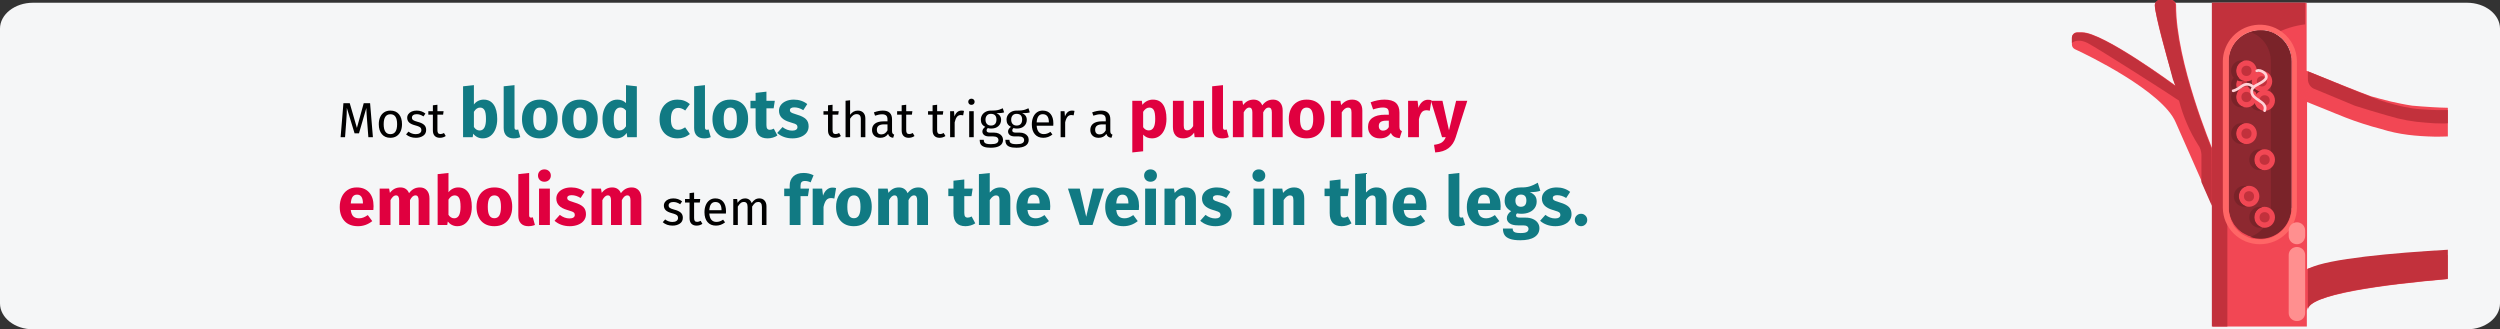 <?xml version="1.0" encoding="UTF-8"?>
<svg xmlns="http://www.w3.org/2000/svg" xmlns:xlink="http://www.w3.org/1999/xlink" width="911px" height="120px" viewBox="0 0 911 120" version="1.1">
  <rect x="0" y="0" width="911" height="120" fill="#333333" stroke="none"/>
  <title>Group 119@2x</title>
  <g id="Page-1" stroke="none" stroke-width="1" fill="none" fill-rule="evenodd">
    <g id="vorlage" transform="translate(0, -30592)">
      <g id="Group-119" transform="translate(0, 30592)">
        <g id="Group">
          <g transform="translate(0, 1)" fill="#F5F6F7" fill-rule="nonzero" id="Mask">
            <g>
              <path d="M911,9.432 L911,109.568 C911,114.756 905.6,119 899,119 L899,119 L12,119 C5.4,119 0,114.756 0,109.568 L0,9.432 C0,4.244 5.4,0 12,0 L899,0 C905.6,0 911,4.244 911,9.432 Z" id="Path"></path>
            </g>
          </g>
          <g transform="translate(755, 0)">
            <path d="M80,22.37 L80,75.631 C80,81.939 74.801,87 68.5,87 L68.5,87 L68.5,87 C62.12,87 57,81.861 57,75.631 L57,22.37 C57,16.062 62.199,11.001 68.5,11.001 L68.5,11.001 C74.801,10.923 80,16.062 80,22.37 L80,22.37 Z" id="Path" fill="#8D2830" fill-rule="nonzero"></path>
            <path d="M131.308,39.043 C128.813,38.887 126.396,38.731 123.978,38.498 C121.327,38.108 118.832,37.563 116.337,37.017 C113.842,36.394 111.347,35.77 108.929,35.069 C105.732,33.9 102.692,32.653 99.884,31.562 C91.541,28.211 85.537,25.795 85.537,25.795 L85.537,1.013 L51.229,1.013 L51.229,54.318 C51.229,54.318 37.973,22.912 37.973,1.948 L37.973,1.948 C37.973,1.87 37.973,1.792 37.973,1.714 C37.973,1.481 37.895,1.247 37.739,1.013 C37.661,0.935 37.661,0.857 37.583,0.779 C37.583,0.701 37.505,0.701 37.427,0.623 C37.349,0.546 37.349,0.546 37.271,0.468 L37.194,0.39 C37.194,0.39 37.194,0.39 37.116,0.312 C37.038,0.312 37.038,0.234 36.96,0.234 C36.804,0.156 36.726,0.078 36.57,0.078 C36.414,0 36.258,0 36.102,0 L32.281,0 C32.203,0 32.125,0 32.047,0 C32.047,0 32.047,0 31.969,0 C31.891,0 31.813,0 31.735,0.078 C31.657,0.078 31.657,0.078 31.579,0.078 C31.501,0.078 31.423,0.156 31.345,0.156 C31.268,0.156 31.268,0.234 31.19,0.234 C31.112,0.234 31.034,0.312 31.034,0.39 C30.956,0.468 30.878,0.468 30.878,0.546 C30.8,0.623 30.722,0.701 30.722,0.701 C30.644,0.779 30.644,0.857 30.566,0.857 C30.488,0.935 30.488,1.013 30.41,1.091 L30.41,1.091 C30.41,1.169 30.332,1.247 30.332,1.325 C30.332,1.403 30.332,1.481 30.254,1.559 C30.254,1.637 30.254,1.714 30.254,1.792 L30.254,1.948 C30.254,2.026 30.254,2.104 30.254,2.182 C30.41,6.001 34.308,20.184 36.57,27.432 L36.57,27.509 C37.038,29.068 37.505,30.315 37.739,31.094 C37.739,31.172 37.817,31.25 37.817,31.25 L37.817,31.25 L37.817,31.25 L37.817,31.25 C37.038,30.627 11.306,11.768 3.743,11.768 L1.949,11.768 C0.858,11.768 0.078,12.625 0,13.638 L0,16.21 C0,16.989 0.468,17.612 1.092,17.924 C5.224,19.794 32.983,33.198 37.817,44.576 L47.486,66.475 L51.307,75.203 L51.307,119 L85.615,119 L85.615,113.233 C85.615,107.31 113.92,103.726 136.922,101.699 L136.922,92.971 C116.649,94.452 90.372,96.244 86.161,97.803 L86.161,97.803 C86.005,97.881 85.849,97.959 85.693,98.037 L85.693,37.173 C85.693,37.173 88.266,38.186 92.477,39.9 C94.582,40.758 96.999,41.771 99.806,42.862 C101.912,43.719 104.095,44.42 106.2,45.122 C108.384,45.823 110.489,46.447 112.672,46.992 C119.222,49.096 125.694,49.642 132.166,49.798 C133.803,49.798 135.441,49.798 137,49.72 L137,39.277 C134.973,39.199 133.101,39.199 131.308,39.043 Z M78.91,79.645 C78.208,81.36 77.038,82.918 75.557,84.087 L75.479,84.165 C75.323,84.321 75.167,84.399 75.011,84.555 C74.777,84.711 74.621,84.866 74.387,84.944 C74.075,85.1 73.841,85.256 73.529,85.412 C73.529,85.412 73.451,85.412 73.451,85.49 C72.983,85.724 72.438,85.957 71.892,86.113 C71.58,86.191 71.268,86.269 70.956,86.347 C70.8,86.347 70.644,86.425 70.488,86.425 C70.332,86.425 70.176,86.503 70.02,86.503 C69.865,86.503 69.631,86.581 69.475,86.581 C69.319,86.581 69.241,86.581 69.085,86.581 C68.929,86.581 68.695,86.581 68.539,86.581 C68.149,86.581 67.759,86.581 67.447,86.503 C67.369,86.503 67.291,86.503 67.213,86.503 C67.135,86.503 67.135,86.503 67.057,86.503 C66.98,86.503 66.902,86.503 66.824,86.503 L66.824,86.503 L66.824,86.503 C66.746,86.503 66.746,86.503 66.668,86.503 C66.512,86.503 66.356,86.425 66.278,86.425 C66.278,86.425 66.278,86.425 66.2,86.425 C66.044,86.425 65.888,86.347 65.732,86.347 C65.576,86.269 65.342,86.269 65.186,86.191 C65.03,86.113 64.796,86.035 64.64,86.035 C64.484,86.035 64.25,85.88 64.094,85.802 C63.939,85.724 63.783,85.646 63.627,85.568 C63.315,85.412 63.003,85.256 62.691,85.1 C62.535,85.022 62.379,84.866 62.145,84.788 C61.989,84.711 61.833,84.555 61.677,84.477 C61.521,84.321 61.287,84.165 61.131,84.009 C60.898,83.853 60.664,83.62 60.43,83.386 C60.196,83.152 60.04,82.918 59.806,82.684 C59.65,82.528 59.494,82.295 59.338,82.139 C59.182,81.983 59.104,81.827 59.026,81.671 C58.948,81.515 58.792,81.36 58.714,81.126 C58.324,80.502 58.013,79.879 57.779,79.177 L57.779,79.1 C57.623,78.788 57.545,78.398 57.467,78.086 C57.389,77.697 57.311,77.385 57.233,76.995 C57.155,76.606 57.155,76.216 57.077,75.826 C57.077,75.671 57.077,75.437 57.077,75.281 L57.077,21.976 C57.077,16.599 60.82,11.923 66.122,10.832 C66.278,10.754 66.434,10.754 66.59,10.754 C66.746,10.754 66.902,10.676 67.057,10.676 C67.213,10.676 67.291,10.676 67.447,10.599 C67.603,10.599 67.759,10.599 67.837,10.599 L67.915,10.599 C68.071,10.599 68.227,10.599 68.383,10.599 L68.539,10.599 C68.695,10.599 68.929,10.599 69.163,10.599 C69.241,10.599 69.241,10.599 69.319,10.599 L69.319,10.599 L69.397,10.599 C69.475,10.599 69.631,10.599 69.709,10.599 C69.787,10.599 69.865,10.599 69.943,10.599 L70.098,10.599 L70.176,10.599 C70.566,10.676 70.956,10.754 71.346,10.832 L71.346,10.832 C71.424,10.832 71.502,10.91 71.58,10.91 C71.658,10.91 71.736,10.988 71.814,10.988 L71.814,10.988 C71.97,11.066 72.204,11.066 72.36,11.144 L72.36,11.144 C72.516,11.222 72.672,11.3 72.906,11.378 C72.983,11.378 73.061,11.456 73.061,11.456 C73.295,11.534 73.607,11.69 73.841,11.845 C73.997,11.923 74.153,12.001 74.309,12.157 C74.387,12.157 74.387,12.235 74.465,12.235 C75.011,12.625 75.557,13.014 76.102,13.482 C76.258,13.638 76.336,13.716 76.492,13.872 C76.648,14.028 76.726,14.105 76.882,14.261 C77.116,14.495 77.35,14.807 77.584,15.119 L77.584,15.119 C77.818,15.43 78.052,15.742 78.286,16.132 C78.286,16.132 78.286,16.21 78.364,16.21 C78.52,16.521 78.754,16.911 78.91,17.223 C78.91,17.223 78.91,17.301 78.987,17.301 C79.143,17.612 79.299,17.924 79.377,18.314 C79.377,18.392 79.455,18.47 79.455,18.547 C79.533,18.937 79.689,19.249 79.767,19.639 C79.923,20.418 80.001,21.197 80.001,21.976 L80.001,75.281 C80.001,75.593 80.001,75.826 80.001,76.138 C80.001,76.294 80.001,76.45 79.923,76.606 C79.923,76.684 79.923,76.84 79.845,76.917 C79.845,77.073 79.767,77.307 79.767,77.463 C79.767,77.541 79.767,77.619 79.689,77.697 C79.533,78.32 79.377,78.944 79.143,79.567 C78.987,79.567 78.91,79.645 78.91,79.645 Z" id="Shape" fill="#F24754" fill-rule="nonzero"></path>
            <path d="M72.5,22.362 L72.5,75.595 C72.5,80.42 69.515,84.7 65,86.335 C70.816,88.436 77.245,85.401 79.311,79.486 C79.77,78.241 80,76.918 80,75.595 L80,22.362 C80,16.059 75.026,11 68.827,11 C67.526,11 66.224,11.233 65,11.7 C69.515,13.179 72.5,17.537 72.5,22.362 Z" id="Path" fill="#7A2329" fill-rule="nonzero"></path>
            <path d="M137,91 L137,101.615 C114.135,103.615 86,107.077 86,113 L86,98 C86.155,97.923 86.31,97.846 86.465,97.769 L86.465,97.769 C93.518,94.231 117.158,92.154 137,91 Z" id="Path" fill="#C2313C" fill-rule="nonzero"></path>
            <path d="M137,40.112 L137,44.921 C136.457,44.921 135.992,45 135.45,45 C133.202,45 131.032,44.921 128.784,44.685 C124.289,44.369 119.793,43.581 115.453,42.241 C113.36,41.61 111.267,41.058 109.252,40.427 C107.16,39.797 105.144,39.166 103.129,38.535 C101.424,37.826 99.874,37.195 98.401,36.564 C92.588,34.12 88.713,32.544 88.713,32.544 C87.085,32.071 86,30.573 86,28.838 L86,26 C86,26 91.968,28.444 100.261,31.834 C103.052,32.938 106.074,34.199 109.252,35.382 C111.035,36.17 112.973,36.801 114.833,37.353 C116.771,37.905 118.863,38.456 120.956,38.929 C122.894,39.324 124.831,39.639 126.847,39.797 C128.862,39.954 130.877,40.033 132.892,40.112 C134.21,40.112 135.605,40.112 137,40.112 Z" id="Path" fill="#C2313C" fill-rule="nonzero"></path>
            <path d="M50.922,54.128 C50.922,54.128 37.726,22.741 37.726,1.869 C37.726,0.857 36.872,0 35.863,0 L35.863,0 L32.137,0 C31.05,0 30.196,0.857 30.196,1.947 C30.196,4.984 36.096,26.012 36.795,28.894 L37.726,31.386 C37.726,31.386 11.411,11.916 3.804,11.916 L1.863,11.916 C0.854,11.916 0,12.773 0,13.785 L0,15.654 C0,15.654 1.863,13.785 5.667,15.654 C9.082,17.368 35.941,34.502 39.046,36.682 C40.521,42.368 42.849,47.819 45.954,52.726 C46.731,53.738 47.119,54.984 47.196,56.231 L47.196,66.355 L51,75 L50.922,54.128 Z" id="Path" fill="#C2313C" fill-rule="nonzero"></path>
            <path d="M56.654,75.198 L56.654,21.966 C56.654,15.653 61.688,10.587 67.961,10.587 C70.13,10.587 72.221,11.21 74.002,12.301 C77.41,10.509 81.205,9.339 85,8.872 L85,1 L51,1 L51,119 L56.654,119 L56.654,75.198 L56.654,75.198 Z" id="Path" fill="#C2313C" fill-rule="nonzero"></path>
            <path d="M76.632,11.704 C70.711,7.253 62.263,8.424 57.763,14.28 C56.026,16.622 55,19.433 55,22.322 L55,75.649 C55,82.988 61,89 68.5,89 C76,89 82,83.066 82,75.649 L82,75.649 L82,22.4 C82,18.184 80.026,14.28 76.632,11.704 Z M80.105,75.805 C80.105,76.117 80.105,76.352 80.105,76.664 C80.105,76.82 80.105,76.976 80.026,77.132 C80.026,77.21 80.026,77.367 79.947,77.445 C79.947,77.601 79.868,77.835 79.868,77.991 C79.868,78.069 79.868,78.147 79.789,78.225 C79.632,78.85 79.474,79.475 79.237,80.099 C79.237,80.177 79.237,80.177 79.158,80.255 C78.447,81.973 77.263,83.535 75.763,84.706 L75.684,84.784 C75.526,84.94 75.368,85.018 75.211,85.174 C74.974,85.33 74.816,85.487 74.579,85.565 C74.263,85.721 74.026,85.877 73.711,86.033 C73.711,86.033 73.632,86.033 73.632,86.111 C73.158,86.345 72.605,86.58 72.053,86.736 C71.737,86.814 71.421,86.892 71.105,86.97 C70.947,86.97 70.789,87.048 70.632,87.048 C70.474,87.048 70.316,87.126 70.158,87.126 C70,87.126 69.763,87.204 69.605,87.204 C69.447,87.204 69.368,87.204 69.211,87.204 C69.053,87.204 68.816,87.204 68.658,87.204 C68.263,87.204 67.868,87.204 67.553,87.126 C67.474,87.126 67.395,87.126 67.316,87.126 C67.237,87.126 67.237,87.126 67.158,87.126 C67.079,87.126 67,87.126 66.921,87.126 L66.921,87.126 L66.921,87.126 C66.763,87.126 66.605,87.048 66.447,87.048 C66.447,87.048 66.447,87.048 66.368,87.048 C66.368,87.048 66.368,87.048 66.289,87.048 L66.211,87.048 C66.053,87.048 65.974,86.97 65.816,86.97 C65.658,86.892 65.421,86.892 65.263,86.814 C65.105,86.736 64.868,86.658 64.711,86.658 C64.553,86.58 64.316,86.502 64.158,86.423 C64,86.345 63.842,86.267 63.684,86.189 C63.368,86.033 63.053,85.877 62.737,85.721 C62.579,85.643 62.421,85.487 62.184,85.408 C62.026,85.33 61.868,85.174 61.711,85.096 C61.553,84.94 61.316,84.784 61.158,84.628 C60.921,84.472 60.684,84.237 60.447,84.003 C60.211,83.769 60.053,83.535 59.816,83.3 C59.658,83.144 59.5,82.91 59.342,82.754 C59.263,82.598 59.105,82.442 59.026,82.285 C58.947,82.129 58.789,81.973 58.711,81.739 C58.553,81.427 58.395,81.114 58.237,80.802 C58.079,80.49 57.921,80.099 57.842,79.787 L57.842,79.709 C57.684,79.397 57.605,79.006 57.526,78.694 C57.447,78.303 57.368,77.991 57.289,77.601 C57.211,77.21 57.211,76.82 57.132,76.43 C57.132,76.273 57.132,76.039 57.132,75.883 L57.132,22.4 C57.132,17.013 60.921,12.328 66.289,11.235 C66.447,11.157 66.605,11.157 66.763,11.157 C66.921,11.157 67.079,11.079 67.237,11.079 C67.395,11.079 67.474,11.079 67.632,11.001 C67.789,11.001 67.947,11.001 68.026,11.001 L68.105,11.001 C68.263,11.001 68.421,11.001 68.579,11.001 L68.737,11.001 C68.895,11.001 69.132,11.001 69.368,11.001 C69.447,11.001 69.447,11.001 69.526,11.001 L69.526,11.001 L69.605,11.001 C69.684,11.001 69.842,11.001 69.921,11.001 C70,11.001 70.079,11.001 70.158,11.001 L70.316,11.001 L70.395,11.001 C70.789,11.079 71.184,11.157 71.579,11.235 L71.579,11.235 C71.658,11.235 71.737,11.313 71.816,11.313 C71.895,11.313 71.974,11.391 72.053,11.391 L72.053,11.391 L72.053,11.391 C72.211,11.469 72.368,11.469 72.526,11.547 L72.526,11.547 C72.684,11.626 72.842,11.704 73.079,11.782 C73.316,11.86 73.395,11.938 73.632,12.016 C73.789,12.094 73.947,12.172 74.105,12.25 C74.263,12.328 74.421,12.406 74.579,12.562 L74.579,12.562 L74.658,12.641 L74.658,12.641 C74.974,12.797 75.211,13.031 75.526,13.187 C75.526,13.187 75.526,13.187 75.605,13.187 C75.842,13.421 76.158,13.577 76.395,13.812 C76.553,13.968 76.632,14.046 76.789,14.202 C76.947,14.358 77.026,14.436 77.184,14.592 C77.421,14.827 77.658,15.139 77.895,15.451 L77.895,15.451 C78.368,16.076 78.763,16.701 79.079,17.325 L79.079,17.325 C79.395,18.028 79.632,18.731 79.868,19.433 L79.868,19.433 C79.947,19.589 79.947,19.824 80.026,19.98 C80.184,20.761 80.263,21.541 80.263,22.322 L80.263,75.805 L80.105,75.805 Z" id="Shape" fill="#FF6666" fill-rule="nonzero"></path>
            <path d="M85,92.913 L85,114.087 C85,115.662 83.703,117 82,117 L82,117 L82,117 C80.378,117 79,115.741 79,114.087 L79,92.913 C79,91.338 80.297,90 82,90 L82,90 L82,90 C83.703,90 85,91.338 85,92.913 L85,92.913 Z" id="Path" fill="#FF8F8F" fill-rule="nonzero"></path>
            <path d="M85,84.02 L85,85.98 C85,87.612 83.703,89 82,89 L82,89 L82,89 C80.378,89 79,87.694 79,85.98 L79,84.02 C79,82.388 80.297,81 82,81 L82,81 C83.703,81 85,82.388 85,84.02 L85,84.02 Z" id="Path" fill="#FF8F8F" fill-rule="nonzero"></path>
            <g transform="translate(58, 22)">
              <ellipse id="Oval" fill="#F24754" fill-rule="nonzero" cx="6.538" cy="49.533" rx="3.769" ry="3.822"></ellipse>
              <ellipse id="Oval" fill="#F24754" fill-rule="nonzero" cx="12.231" cy="57.178" rx="3.769" ry="3.822"></ellipse>
              <ellipse id="Oval" fill="#C2313C" fill-rule="nonzero" cx="6.538" cy="49.533" rx="1.846" ry="1.872"></ellipse>
              <ellipse id="Oval" fill="#C2313C" fill-rule="nonzero" cx="12.231" cy="57.178" rx="1.846" ry="1.872"></ellipse>
              <g transform="translate(6.615, 32.372)" fill-rule="nonzero">
                <ellipse id="Oval" fill="#F24754" cx="5.615" cy="3.822" rx="3.769" ry="3.822"></ellipse>
                <ellipse id="Oval" fill="#C2313C" cx="5.615" cy="3.822" rx="1.846" ry="1.872"></ellipse>
                <path d="M1.846,3.822 C1.846,2.106 3,0.546 4.692,0.156 C4.385,0.078 4.077,0 3.769,0 C1.692,0 0,1.716 0,3.822 C0,5.928 1.692,7.645 3.769,7.645 L3.769,7.645 C4.077,7.645 4.385,7.566 4.692,7.488 C3,7.098 1.846,5.616 1.846,3.822 Z" id="Path" fill="#7A2329"></path>
              </g>
              <g transform="translate(0, 22.855)" fill-rule="nonzero">
                <ellipse id="Oval" fill="#F24754" cx="5.615" cy="3.822" rx="3.769" ry="3.822"></ellipse>
                <ellipse id="Oval" fill="#C2313C" cx="5.615" cy="3.822" rx="1.846" ry="1.872"></ellipse>
                <path d="M1.846,3.822 C1.846,2.106 3,0.546 4.692,0.156 C4.385,0.078 4.077,0 3.769,0 C1.692,0 0,1.716 0,3.822 C0,5.928 1.692,7.645 3.769,7.645 L3.769,7.645 C4.077,7.645 4.385,7.566 4.692,7.488 C3,7.098 1.846,5.616 1.846,3.822 Z" id="Path" fill="#7A2329"></path>
              </g>
              <g transform="translate(0, 5.07)" fill-rule="nonzero">
                <ellipse id="Oval" fill="#F24754" cx="5.615" cy="3.822" rx="3.769" ry="3.822"></ellipse>
                <ellipse id="Oval" fill="#C2313C" cx="5.615" cy="3.822" rx="1.846" ry="1.872"></ellipse>
                <path d="M1.846,3.822 C1.846,2.106 3,0.546 4.692,0.156 C4.385,0.078 4.077,0 3.769,0 C1.692,0 0,1.716 0,3.822 C0,5.928 1.692,7.645 3.769,7.645 L3.769,7.645 C4.077,7.645 4.385,7.566 4.692,7.488 C3,7.02 1.846,5.538 1.846,3.822 Z" id="Path" fill="#7A2329"></path>
              </g>
              <g transform="translate(6.615, 10.765)" fill-rule="nonzero">
                <ellipse id="Oval" fill="#F24754" cx="5.615" cy="3.822" rx="3.769" ry="3.822"></ellipse>
                <ellipse id="Oval" fill="#C2313C" cx="5.615" cy="3.822" rx="1.846" ry="1.872"></ellipse>
                <path d="M1.846,3.822 C1.846,2.106 3,0.546 4.692,0.156 C4.385,0.078 4.077,0 3.769,0 C1.692,0 0,1.716 0,3.822 C0,5.928 1.692,7.566 3.769,7.645 C4.077,7.645 4.385,7.566 4.692,7.488 C3,7.02 1.846,5.538 1.846,3.822 Z" id="Path" fill="#7A2329"></path>
              </g>
              <path d="M2.846,49.533 C2.846,47.817 4,46.257 5.692,45.867 C5.385,45.789 5.077,45.711 4.769,45.711 C2.692,45.711 1,47.427 1,49.533 C1,51.639 2.692,53.355 4.769,53.355 C5.077,53.355 5.385,53.277 5.692,53.199 C4,52.809 2.846,51.249 2.846,49.533 Z" id="Path" fill="#7A2329" fill-rule="nonzero"></path>
              <path d="M8.462,57.178 C8.462,55.462 9.615,53.902 11.308,53.512 C11,53.434 10.692,53.355 10.385,53.355 C8.308,53.355 6.615,55.072 6.615,57.178 C6.615,59.284 8.308,61 10.385,61 L10.385,61 C10.692,61 11,60.922 11.308,60.844 C9.615,60.376 8.462,58.894 8.462,57.178 Z" id="Path" fill="#7A2329" fill-rule="nonzero"></path>
              <g transform="translate(0, 9.517)" fill-rule="nonzero">
                <path d="M9.385,3.822 C9.385,5.928 7.692,7.645 5.615,7.645 C3.538,7.645 1.846,5.928 1.846,3.822 C1.846,1.716 3.538,0 5.615,0 C7,0 8.231,0.78 8.923,2.028 C9.231,2.574 9.385,3.198 9.385,3.822 Z" id="Path" fill="#F24754"></path>
                <ellipse id="Oval" fill="#C2313C" cx="5.615" cy="3.822" rx="1.846" ry="1.872"></ellipse>
                <path d="M1.846,3.822 C1.846,2.106 3,0.546 4.692,0.156 C4.385,0.078 4.077,0 3.769,0 C1.692,0 -1.19949929e-24,1.716 -1.19949929e-24,3.822 C-1.19949929e-24,5.928 1.692,7.645 3.769,7.645 C4.077,7.645 4.385,7.566 4.692,7.488 C3,7.098 1.846,5.616 1.846,3.822 Z" id="Path" fill="#7A2329"></path>
              </g>
              <g transform="translate(5.692, 3.822)" fill-rule="nonzero">
                <ellipse id="Oval" fill="#F24754" cx="5.538" cy="3.822" rx="3.769" ry="3.822"></ellipse>
                <ellipse id="Oval" fill="#C2313C" cx="5.538" cy="3.822" rx="1.846" ry="1.872"></ellipse>
                <path d="M1.846,3.822 C1.846,2.106 3,0.546 4.692,0.156 C4.385,0.078 4.077,0 3.769,0 C1.692,0 0,1.716 0,3.822 C0,5.928 1.692,7.645 3.769,7.645 L3.769,7.645 C4.077,7.645 4.385,7.566 4.692,7.488 C3,7.098 1.846,5.538 1.846,3.822 Z" id="Path" fill="#7A2329"></path>
              </g>
              <g transform="translate(0, 0)" fill-rule="nonzero">
                <ellipse id="Oval" fill="#F24754" cx="5.615" cy="3.822" rx="3.769" ry="3.822"></ellipse>
                <ellipse id="Oval" fill="#C2313C" cx="5.615" cy="3.822" rx="1.846" ry="1.872"></ellipse>
                <path d="M1.846,3.822 C1.846,2.106 3,0.546 4.692,0.156 C4.385,0.078 4.077,0 3.769,0 C1.692,0 0,1.716 0,3.822 C0,5.928 1.692,7.645 3.769,7.645 L3.769,7.645 C4.077,7.645 4.385,7.566 4.692,7.488 C3,7.098 1.846,5.616 1.846,3.822 Z" id="Path" fill="#7A2329"></path>
              </g>
              <path d="M9.385,3.822 C10.692,3.042 14.308,5.304 12.231,7.176 C10.154,9.049 7.538,9.049 7.538,11.389 C7.538,14.509 13.538,14.899 12.231,18.331" id="Path" stroke="#FFD2D7" stroke-linecap="round" stroke-linejoin="round"></path>
              <path d="M8.154,9.829 C7.154,8.581 5.385,8.347 4.077,9.283 C1.769,10.921 1.154,10.999 0.769,11.077" id="Path" stroke="#FFD2D7" stroke-linecap="round" stroke-linejoin="round"></path>
            </g>
          </g>
        </g>
        <g id="Most-blood-clots-tha" transform="translate(123.8, 31.025)" fill-rule="nonzero">
          <path d="M12.088,18.975 L10.432,18.975 L10,13.377 C9.82,11.181 9.718,9.495 9.694,8.319 L7.012,17.571 L5.41,17.571 L2.584,8.301 C2.584,9.801 2.506,11.535 2.35,13.503 L1.936,18.975 L0.316,18.975 L1.342,6.573 L3.646,6.573 L6.256,15.591 L8.74,6.573 L11.062,6.573 L12.088,18.975 Z" id="Path" fill="#000000"></path>
          <path d="M18.478,9.273 C19.81,9.273 20.845,9.717 21.583,10.605 C22.321,11.493 22.69,12.699 22.69,14.223 C22.69,15.207 22.522,16.074 22.186,16.824 C21.85,17.574 21.364,18.156 20.728,18.57 C20.092,18.984 19.336,19.191 18.46,19.191 C17.128,19.191 16.09,18.747 15.346,17.859 C14.602,16.971 14.23,15.765 14.23,14.241 C14.23,13.257 14.398,12.39 14.734,11.64 C15.07,10.89 15.556,10.308 16.192,9.894 C16.828,9.48 17.59,9.273 18.478,9.273 Z M18.478,10.605 C16.834,10.605 16.012,11.817 16.012,14.241 C16.012,16.653 16.828,17.859 18.46,17.859 C20.092,17.859 20.908,16.647 20.908,14.223 C20.908,11.811 20.098,10.605 18.478,10.605 Z" id="Shape" fill="#000000"></path>
          <path d="M28,9.273 C28.648,9.273 29.23,9.363 29.746,9.543 C30.262,9.723 30.754,9.993 31.222,10.353 L30.52,11.397 C30.088,11.121 29.677,10.917 29.287,10.785 C28.897,10.653 28.486,10.587 28.054,10.587 C27.514,10.587 27.088,10.698 26.776,10.92 C26.464,11.142 26.308,11.445 26.308,11.829 C26.308,12.213 26.455,12.513 26.749,12.729 C27.043,12.945 27.574,13.155 28.342,13.359 C29.398,13.623 30.187,13.983 30.709,14.439 C31.231,14.895 31.492,15.519 31.492,16.311 C31.492,17.247 31.129,17.961 30.403,18.453 C29.677,18.945 28.792,19.191 27.748,19.191 C26.308,19.191 25.114,18.777 24.166,17.949 L25.048,16.941 C25.852,17.553 26.74,17.859 27.712,17.859 C28.336,17.859 28.831,17.73 29.197,17.472 C29.563,17.214 29.746,16.863 29.746,16.419 C29.746,16.095 29.68,15.834 29.548,15.636 C29.416,15.438 29.188,15.264 28.864,15.114 C28.54,14.964 28.066,14.805 27.442,14.637 C26.434,14.373 25.705,14.019 25.255,13.575 C24.805,13.131 24.58,12.567 24.58,11.883 C24.58,11.391 24.727,10.944 25.021,10.542 C25.315,10.14 25.723,9.828 26.245,9.606 C26.767,9.384 27.352,9.273 28,9.273 Z" id="Path" fill="#000000"></path>
          <path d="M38.62,18.543 C37.996,18.975 37.288,19.191 36.496,19.191 C35.692,19.191 35.065,18.96 34.615,18.498 C34.165,18.036 33.94,17.367 33.94,16.491 L33.94,10.767 L32.284,10.767 L32.284,9.489 L33.94,9.489 L33.94,7.347 L35.596,7.149 L35.596,9.489 L37.846,9.489 L37.666,10.767 L35.596,10.767 L35.596,16.419 C35.596,16.911 35.683,17.268 35.857,17.49 C36.031,17.712 36.322,17.823 36.73,17.823 C37.102,17.823 37.522,17.697 37.99,17.445 L38.62,18.543 Z" id="Path" fill="#000000"></path>
          <path d="M52.465,5.275 C54.048,5.275 55.265,5.896 56.115,7.138 C56.965,8.379 57.39,10.117 57.39,12.35 C57.39,13.717 57.178,14.933 56.752,16 C56.328,17.067 55.719,17.9 54.928,18.5 C54.136,19.1 53.198,19.4 52.115,19.4 C51.398,19.4 50.744,19.25 50.153,18.95 C49.561,18.65 49.057,18.233 48.64,17.7 L48.44,18.975 L44.94,18.975 L44.94,0.425 L48.89,0 L48.89,7.05 C49.29,6.5 49.803,6.067 50.428,5.75 C51.053,5.433 51.732,5.275 52.465,5.275 Z M50.965,16.525 C52.515,16.525 53.29,15.133 53.29,12.35 C53.29,10.767 53.107,9.675 52.74,9.075 C52.373,8.475 51.84,8.175 51.14,8.175 C50.257,8.175 49.507,8.692 48.89,9.725 L48.89,15.25 C49.14,15.65 49.444,15.963 49.803,16.188 C50.161,16.413 50.548,16.525 50.965,16.525 Z" id="Shape" fill="#117A83"></path>
          <path d="M63.39,19.4 C62.24,19.4 61.344,19.071 60.703,18.413 C60.061,17.754 59.74,16.817 59.74,15.6 L59.74,0.425 L63.69,0 L63.69,15.45 C63.69,16 63.915,16.275 64.365,16.275 C64.598,16.275 64.815,16.233 65.015,16.15 L65.79,18.95 C65.073,19.25 64.273,19.4 63.39,19.4 Z" id="Path" fill="#117A83"></path>
          <path d="M72.915,5.275 C74.948,5.275 76.54,5.896 77.69,7.138 C78.84,8.379 79.415,10.117 79.415,12.35 C79.415,13.767 79.153,15.004 78.627,16.062 C78.103,17.121 77.353,17.942 76.377,18.525 C75.403,19.108 74.248,19.4 72.915,19.4 C70.898,19.4 69.311,18.779 68.153,17.538 C66.994,16.296 66.415,14.558 66.415,12.325 C66.415,10.908 66.677,9.671 67.203,8.613 C67.728,7.554 68.478,6.733 69.453,6.15 C70.427,5.567 71.582,5.275 72.915,5.275 Z M72.915,8.175 C72.115,8.175 71.515,8.512 71.115,9.188 C70.715,9.863 70.515,10.908 70.515,12.325 C70.515,13.775 70.711,14.833 71.103,15.5 C71.494,16.167 72.098,16.5 72.915,16.5 C73.715,16.5 74.315,16.163 74.715,15.488 C75.115,14.812 75.315,13.767 75.315,12.35 C75.315,10.9 75.119,9.842 74.728,9.175 C74.336,8.508 73.732,8.175 72.915,8.175 Z" id="Shape" fill="#117A83"></path>
          <path d="M87.515,5.275 C89.548,5.275 91.14,5.896 92.29,7.138 C93.44,8.379 94.015,10.117 94.015,12.35 C94.015,13.767 93.752,15.004 93.228,16.062 C92.703,17.121 91.953,17.942 90.978,18.525 C90.002,19.108 88.848,19.4 87.515,19.4 C85.498,19.4 83.911,18.779 82.752,17.538 C81.594,16.296 81.015,14.558 81.015,12.325 C81.015,10.908 81.278,9.671 81.802,8.613 C82.328,7.554 83.078,6.733 84.052,6.15 C85.028,5.567 86.182,5.275 87.515,5.275 Z M87.515,8.175 C86.715,8.175 86.115,8.512 85.715,9.188 C85.315,9.863 85.115,10.908 85.115,12.325 C85.115,13.775 85.311,14.833 85.703,15.5 C86.094,16.167 86.698,16.5 87.515,16.5 C88.315,16.5 88.915,16.163 89.315,15.488 C89.715,14.812 89.915,13.767 89.915,12.35 C89.915,10.9 89.719,9.842 89.328,9.175 C88.936,8.508 88.332,8.175 87.515,8.175 Z" id="Shape" fill="#117A83"></path>
          <path d="M108.265,0.425 L108.265,18.975 L104.765,18.975 L104.565,17.425 C103.632,18.742 102.373,19.4 100.79,19.4 C99.14,19.4 97.886,18.767 97.028,17.5 C96.169,16.233 95.74,14.5 95.74,12.3 C95.74,10.95 95.965,9.742 96.415,8.675 C96.865,7.608 97.502,6.775 98.328,6.175 C99.153,5.575 100.098,5.275 101.165,5.275 C102.432,5.275 103.482,5.692 104.315,6.525 L104.315,0 L108.265,0.425 Z M102.015,16.5 C102.932,16.5 103.698,16 104.315,15 L104.315,9.275 C103.998,8.892 103.677,8.608 103.353,8.425 C103.028,8.242 102.657,8.15 102.24,8.15 C101.507,8.15 100.923,8.492 100.49,9.175 C100.057,9.858 99.84,10.908 99.84,12.325 C99.84,13.875 100.028,14.958 100.403,15.575 C100.778,16.192 101.315,16.5 102.015,16.5 Z" id="Shape" fill="#117A83"></path>
          <path d="M123.04,5.275 C123.957,5.275 124.782,5.408 125.515,5.675 C126.248,5.942 126.94,6.35 127.59,6.9 L125.89,9.25 C125.057,8.617 124.215,8.3 123.365,8.3 C122.482,8.3 121.815,8.625 121.365,9.275 C120.915,9.925 120.69,10.975 120.69,12.425 C120.69,13.825 120.915,14.817 121.365,15.4 C121.815,15.983 122.465,16.275 123.315,16.275 C123.765,16.275 124.173,16.204 124.54,16.062 C124.907,15.921 125.348,15.692 125.865,15.375 L127.59,17.825 C126.273,18.875 124.782,19.4 123.115,19.4 C121.765,19.4 120.598,19.113 119.615,18.538 C118.632,17.962 117.873,17.154 117.34,16.113 C116.807,15.071 116.54,13.85 116.54,12.45 C116.54,11.05 116.807,9.808 117.34,8.725 C117.873,7.642 118.632,6.796 119.615,6.188 C120.598,5.579 121.74,5.275 123.04,5.275 Z" id="Path" fill="#117A83"></path>
          <path d="M132.79,19.4 C131.64,19.4 130.744,19.071 130.102,18.413 C129.461,17.754 129.14,16.817 129.14,15.6 L129.14,0.425 L133.09,0 L133.09,15.45 C133.09,16 133.315,16.275 133.765,16.275 C133.998,16.275 134.215,16.233 134.415,16.15 L135.19,18.95 C134.473,19.25 133.673,19.4 132.79,19.4 Z" id="Path" fill="#117A83"></path>
          <path d="M142.315,5.275 C144.348,5.275 145.94,5.896 147.09,7.138 C148.24,8.379 148.815,10.117 148.815,12.35 C148.815,13.767 148.553,15.004 148.028,16.062 C147.502,17.121 146.752,17.942 145.778,18.525 C144.803,19.108 143.648,19.4 142.315,19.4 C140.298,19.4 138.711,18.779 137.553,17.538 C136.394,16.296 135.815,14.558 135.815,12.325 C135.815,10.908 136.077,9.671 136.602,8.613 C137.127,7.554 137.877,6.733 138.852,6.15 C139.827,5.567 140.982,5.275 142.315,5.275 Z M142.315,8.175 C141.515,8.175 140.915,8.512 140.515,9.188 C140.115,9.863 139.915,10.908 139.915,12.325 C139.915,13.775 140.111,14.833 140.502,15.5 C140.894,16.167 141.498,16.5 142.315,16.5 C143.115,16.5 143.715,16.163 144.115,15.488 C144.515,14.812 144.715,13.767 144.715,12.35 C144.715,10.9 144.519,9.842 144.127,9.175 C143.736,8.508 143.132,8.175 142.315,8.175 Z" id="Shape" fill="#117A83"></path>
          <path d="M159.49,18.35 C159.007,18.683 158.444,18.942 157.803,19.125 C157.161,19.308 156.523,19.4 155.89,19.4 C152.99,19.383 151.54,17.783 151.54,14.6 L151.54,8.45 L149.665,8.45 L149.665,5.7 L151.54,5.7 L151.54,2.825 L155.49,2.375 L155.49,5.7 L158.54,5.7 L158.115,8.45 L155.49,8.45 L155.49,14.55 C155.49,15.167 155.59,15.608 155.79,15.875 C155.99,16.142 156.307,16.275 156.74,16.275 C157.19,16.275 157.665,16.133 158.165,15.85 L159.49,18.35 Z" id="Path" fill="#117A83"></path>
          <path d="M165.49,5.275 C166.44,5.275 167.332,5.417 168.165,5.7 C168.998,5.983 169.732,6.383 170.365,6.9 L168.915,9.125 C167.832,8.442 166.74,8.1 165.64,8.1 C165.123,8.1 164.727,8.188 164.452,8.363 C164.178,8.537 164.04,8.783 164.04,9.1 C164.04,9.35 164.102,9.554 164.227,9.713 C164.352,9.871 164.607,10.033 164.99,10.2 C165.373,10.367 165.965,10.567 166.765,10.8 C168.148,11.2 169.178,11.721 169.852,12.363 C170.528,13.004 170.865,13.892 170.865,15.025 C170.865,15.925 170.607,16.704 170.09,17.363 C169.573,18.021 168.865,18.525 167.965,18.875 C167.065,19.225 166.065,19.4 164.965,19.4 C163.848,19.4 162.811,19.225 161.852,18.875 C160.894,18.525 160.082,18.042 159.415,17.425 L161.34,15.275 C162.457,16.142 163.632,16.575 164.865,16.575 C165.465,16.575 165.936,16.467 166.278,16.25 C166.619,16.033 166.79,15.725 166.79,15.325 C166.79,15.008 166.723,14.758 166.59,14.575 C166.457,14.392 166.198,14.221 165.815,14.062 C165.432,13.904 164.823,13.708 163.99,13.475 C162.673,13.092 161.69,12.558 161.04,11.875 C160.39,11.192 160.065,10.342 160.065,9.325 C160.065,8.558 160.286,7.871 160.727,7.263 C161.169,6.654 161.803,6.171 162.627,5.812 C163.452,5.454 164.407,5.275 165.49,5.275 Z" id="Path" fill="#117A83"></path>
          <path d="M182.608,18.543 C181.984,18.975 181.276,19.191 180.484,19.191 C179.68,19.191 179.053,18.96 178.603,18.498 C178.153,18.036 177.928,17.367 177.928,16.491 L177.928,10.767 L176.272,10.767 L176.272,9.489 L177.928,9.489 L177.928,7.347 L179.584,7.149 L179.584,9.489 L181.834,9.489 L181.654,10.767 L179.584,10.767 L179.584,16.419 C179.584,16.911 179.671,17.268 179.845,17.49 C180.019,17.712 180.31,17.823 180.718,17.823 C181.09,17.823 181.51,17.697 181.978,17.445 L182.608,18.543 Z" id="Path" fill="#000000"></path>
          <path d="M188.782,9.273 C189.646,9.273 190.321,9.531 190.807,10.047 C191.293,10.563 191.536,11.271 191.536,12.171 L191.536,18.975 L189.88,18.975 L189.88,12.405 C189.88,11.733 189.751,11.259 189.493,10.983 C189.235,10.707 188.86,10.569 188.368,10.569 C187.876,10.569 187.438,10.713 187.054,11.001 C186.67,11.289 186.31,11.697 185.974,12.225 L185.974,18.975 L184.318,18.975 L184.318,5.691 L185.974,5.511 L185.974,10.803 C186.718,9.783 187.654,9.273 188.782,9.273 Z" id="Path" fill="#000000"></path>
          <path d="M201.256,16.761 C201.256,17.145 201.322,17.43 201.454,17.616 C201.586,17.802 201.784,17.943 202.048,18.039 L201.67,19.191 C201.178,19.131 200.782,18.993 200.482,18.777 C200.182,18.561 199.96,18.225 199.816,17.769 C199.18,18.717 198.238,19.191 196.99,19.191 C196.054,19.191 195.316,18.927 194.776,18.399 C194.236,17.871 193.966,17.181 193.966,16.329 C193.966,15.321 194.329,14.547 195.055,14.007 C195.781,13.467 196.81,13.197 198.142,13.197 L199.6,13.197 L199.6,12.495 C199.6,11.823 199.438,11.343 199.114,11.055 C198.79,10.767 198.292,10.623 197.62,10.623 C196.924,10.623 196.072,10.791 195.064,11.127 L194.65,9.921 C195.826,9.489 196.918,9.273 197.926,9.273 C199.042,9.273 199.876,9.546 200.428,10.092 C200.98,10.638 201.256,11.415 201.256,12.423 L201.256,16.761 Z M197.368,17.949 C198.316,17.949 199.06,17.457 199.6,16.473 L199.6,14.295 L198.358,14.295 C196.606,14.295 195.73,14.943 195.73,16.239 C195.73,16.803 195.868,17.229 196.144,17.517 C196.42,17.805 196.828,17.949 197.368,17.949 Z" id="Shape" fill="#000000"></path>
          <path d="M209.446,18.543 C208.822,18.975 208.114,19.191 207.322,19.191 C206.518,19.191 205.891,18.96 205.441,18.498 C204.991,18.036 204.766,17.367 204.766,16.491 L204.766,10.767 L203.11,10.767 L203.11,9.489 L204.766,9.489 L204.766,7.347 L206.422,7.149 L206.422,9.489 L208.672,9.489 L208.492,10.767 L206.422,10.767 L206.422,16.419 C206.422,16.911 206.509,17.268 206.683,17.49 C206.857,17.712 207.148,17.823 207.556,17.823 C207.928,17.823 208.348,17.697 208.816,17.445 L209.446,18.543 Z" id="Path" fill="#000000"></path>
          <path d="M220.714,18.543 C220.09,18.975 219.382,19.191 218.59,19.191 C217.786,19.191 217.159,18.96 216.709,18.498 C216.259,18.036 216.034,17.367 216.034,16.491 L216.034,10.767 L214.378,10.767 L214.378,9.489 L216.034,9.489 L216.034,7.347 L217.69,7.149 L217.69,9.489 L219.94,9.489 L219.76,10.767 L217.69,10.767 L217.69,16.419 C217.69,16.911 217.777,17.268 217.951,17.49 C218.125,17.712 218.416,17.823 218.824,17.823 C219.196,17.823 219.616,17.697 220.084,17.445 L220.714,18.543 Z" id="Path" fill="#000000"></path>
          <path d="M226.546,9.273 C226.882,9.273 227.194,9.309 227.482,9.381 L227.176,11.001 C226.888,10.929 226.612,10.893 226.348,10.893 C225.76,10.893 225.286,11.109 224.926,11.541 C224.566,11.973 224.284,12.645 224.08,13.557 L224.08,18.975 L222.424,18.975 L222.424,9.489 L223.846,9.489 L224.008,11.415 C224.26,10.707 224.602,10.173 225.034,9.813 C225.466,9.453 225.97,9.273 226.546,9.273 Z" id="Path" fill="#000000"></path>
          <path d="M231.028,9.489 L231.028,18.975 L229.372,18.975 L229.372,9.489 L231.028,9.489 Z M230.182,4.935 C230.53,4.935 230.812,5.043 231.028,5.259 C231.244,5.475 231.352,5.745 231.352,6.069 C231.352,6.393 231.244,6.66 231.028,6.87 C230.812,7.08 230.53,7.185 230.182,7.185 C229.846,7.185 229.57,7.08 229.354,6.87 C229.138,6.66 229.03,6.393 229.03,6.069 C229.03,5.745 229.138,5.475 229.354,5.259 C229.57,5.043 229.846,4.935 230.182,4.935 Z" id="Shape" fill="#000000"></path>
          <path d="M242.098,9.921 C241.738,10.041 241.342,10.119 240.91,10.155 C240.478,10.191 239.95,10.209 239.326,10.209 C240.442,10.713 241,11.511 241,12.603 C241,13.551 240.676,14.325 240.028,14.925 C239.38,15.525 238.498,15.825 237.382,15.825 C236.95,15.825 236.548,15.765 236.176,15.645 C236.032,15.741 235.918,15.87 235.834,16.032 C235.75,16.194 235.708,16.359 235.708,16.527 C235.708,17.043 236.122,17.301 236.95,17.301 L238.462,17.301 C239.098,17.301 239.662,17.415 240.154,17.643 C240.646,17.871 241.027,18.183 241.297,18.579 C241.567,18.975 241.702,19.425 241.702,19.929 C241.702,20.853 241.324,21.564 240.568,22.062 C239.812,22.56 238.708,22.809 237.256,22.809 C236.236,22.809 235.429,22.704 234.835,22.494 C234.241,22.284 233.818,21.969 233.566,21.549 C233.314,21.129 233.188,20.589 233.188,19.929 L234.682,19.929 C234.682,20.313 234.754,20.616 234.898,20.838 C235.042,21.06 235.3,21.228 235.672,21.342 C236.044,21.456 236.572,21.513 237.256,21.513 C238.252,21.513 238.963,21.39 239.389,21.144 C239.815,20.898 240.028,20.529 240.028,20.037 C240.028,19.593 239.86,19.257 239.524,19.029 C239.188,18.801 238.72,18.687 238.12,18.687 L236.626,18.687 C235.822,18.687 235.213,18.516 234.799,18.174 C234.385,17.832 234.178,17.403 234.178,16.887 C234.178,16.575 234.268,16.275 234.448,15.987 C234.628,15.699 234.886,15.441 235.222,15.213 C234.67,14.925 234.265,14.568 234.007,14.142 C233.749,13.716 233.62,13.197 233.62,12.585 C233.62,11.949 233.779,11.379 234.097,10.875 C234.415,10.371 234.853,9.978 235.411,9.696 C235.969,9.414 236.59,9.273 237.274,9.273 C238.018,9.285 238.642,9.258 239.146,9.192 C239.65,9.126 240.067,9.036 240.397,8.922 C240.727,8.808 241.132,8.643 241.612,8.427 L242.098,9.921 Z M237.274,10.461 C236.65,10.461 236.167,10.656 235.825,11.046 C235.483,11.436 235.312,11.949 235.312,12.585 C235.312,13.233 235.486,13.752 235.834,14.142 C236.182,14.532 236.674,14.727 237.31,14.727 C237.958,14.727 238.453,14.538 238.795,14.16 C239.137,13.782 239.308,13.251 239.308,12.567 C239.308,11.163 238.63,10.461 237.274,10.461 Z" id="Shape" fill="#000000"></path>
          <path d="M251.458,9.921 C251.098,10.041 250.702,10.119 250.27,10.155 C249.838,10.191 249.31,10.209 248.686,10.209 C249.802,10.713 250.36,11.511 250.36,12.603 C250.36,13.551 250.036,14.325 249.388,14.925 C248.74,15.525 247.858,15.825 246.742,15.825 C246.31,15.825 245.908,15.765 245.536,15.645 C245.392,15.741 245.278,15.87 245.194,16.032 C245.11,16.194 245.068,16.359 245.068,16.527 C245.068,17.043 245.482,17.301 246.31,17.301 L247.822,17.301 C248.458,17.301 249.022,17.415 249.514,17.643 C250.006,17.871 250.387,18.183 250.657,18.579 C250.927,18.975 251.062,19.425 251.062,19.929 C251.062,20.853 250.684,21.564 249.928,22.062 C249.172,22.56 248.068,22.809 246.616,22.809 C245.596,22.809 244.789,22.704 244.195,22.494 C243.601,22.284 243.178,21.969 242.926,21.549 C242.674,21.129 242.548,20.589 242.548,19.929 L244.042,19.929 C244.042,20.313 244.114,20.616 244.258,20.838 C244.402,21.06 244.66,21.228 245.032,21.342 C245.404,21.456 245.932,21.513 246.616,21.513 C247.612,21.513 248.323,21.39 248.749,21.144 C249.175,20.898 249.388,20.529 249.388,20.037 C249.388,19.593 249.22,19.257 248.884,19.029 C248.548,18.801 248.08,18.687 247.48,18.687 L245.986,18.687 C245.182,18.687 244.573,18.516 244.159,18.174 C243.745,17.832 243.538,17.403 243.538,16.887 C243.538,16.575 243.628,16.275 243.808,15.987 C243.988,15.699 244.246,15.441 244.582,15.213 C244.03,14.925 243.625,14.568 243.367,14.142 C243.109,13.716 242.98,13.197 242.98,12.585 C242.98,11.949 243.139,11.379 243.457,10.875 C243.775,10.371 244.213,9.978 244.771,9.696 C245.329,9.414 245.95,9.273 246.634,9.273 C247.378,9.285 248.002,9.258 248.506,9.192 C249.01,9.126 249.427,9.036 249.757,8.922 C250.087,8.808 250.492,8.643 250.972,8.427 L251.458,9.921 Z M246.634,10.461 C246.01,10.461 245.527,10.656 245.185,11.046 C244.843,11.436 244.672,11.949 244.672,12.585 C244.672,13.233 244.846,13.752 245.194,14.142 C245.542,14.532 246.034,14.727 246.67,14.727 C247.318,14.727 247.813,14.538 248.155,14.16 C248.497,13.782 248.668,13.251 248.668,12.567 C248.668,11.163 247.99,10.461 246.634,10.461 Z" id="Shape" fill="#000000"></path>
          <path d="M260.044,13.953 C260.044,14.229 260.032,14.511 260.008,14.799 L253.96,14.799 C254.032,15.843 254.296,16.611 254.752,17.103 C255.208,17.595 255.796,17.841 256.516,17.841 C256.972,17.841 257.392,17.775 257.776,17.643 C258.16,17.511 258.562,17.301 258.982,17.013 L259.702,18.003 C258.694,18.795 257.59,19.191 256.39,19.191 C255.07,19.191 254.041,18.759 253.303,17.895 C252.565,17.031 252.196,15.843 252.196,14.331 C252.196,13.347 252.355,12.474 252.673,11.712 C252.991,10.95 253.447,10.353 254.041,9.921 C254.635,9.489 255.334,9.273 256.138,9.273 C257.398,9.273 258.364,9.687 259.036,10.515 C259.708,11.343 260.044,12.489 260.044,13.953 Z M258.406,13.467 C258.406,12.531 258.22,11.817 257.848,11.325 C257.476,10.833 256.918,10.587 256.174,10.587 C254.818,10.587 254.08,11.583 253.96,13.575 L258.406,13.575 L258.406,13.467 Z" id="Shape" fill="#000000"></path>
          <path d="M266.812,9.273 C267.148,9.273 267.46,9.309 267.748,9.381 L267.442,11.001 C267.154,10.929 266.878,10.893 266.614,10.893 C266.026,10.893 265.552,11.109 265.192,11.541 C264.832,11.973 264.55,12.645 264.346,13.557 L264.346,18.975 L262.69,18.975 L262.69,9.489 L264.112,9.489 L264.274,11.415 C264.526,10.707 264.868,10.173 265.3,9.813 C265.732,9.453 266.236,9.273 266.812,9.273 Z" id="Path" fill="#000000"></path>
          <path d="M280.798,16.761 C280.798,17.145 280.864,17.43 280.996,17.616 C281.128,17.802 281.326,17.943 281.59,18.039 L281.212,19.191 C280.72,19.131 280.324,18.993 280.024,18.777 C279.724,18.561 279.502,18.225 279.358,17.769 C278.722,18.717 277.78,19.191 276.532,19.191 C275.596,19.191 274.858,18.927 274.318,18.399 C273.778,17.871 273.508,17.181 273.508,16.329 C273.508,15.321 273.871,14.547 274.597,14.007 C275.323,13.467 276.352,13.197 277.684,13.197 L279.142,13.197 L279.142,12.495 C279.142,11.823 278.98,11.343 278.656,11.055 C278.332,10.767 277.834,10.623 277.162,10.623 C276.466,10.623 275.614,10.791 274.606,11.127 L274.192,9.921 C275.368,9.489 276.46,9.273 277.468,9.273 C278.584,9.273 279.418,9.546 279.97,10.092 C280.522,10.638 280.798,11.415 280.798,12.423 L280.798,16.761 Z M276.91,17.949 C277.858,17.949 278.602,17.457 279.142,16.473 L279.142,14.295 L277.9,14.295 C276.148,14.295 275.272,14.943 275.272,16.239 C275.272,16.803 275.41,17.229 275.686,17.517 C275.962,17.805 276.37,17.949 276.91,17.949 Z" id="Shape" fill="#000000"></path>
          <path d="M296.31,5.275 C297.977,5.275 299.218,5.892 300.035,7.125 C300.852,8.358 301.26,10.083 301.26,12.3 C301.26,13.667 301.048,14.887 300.623,15.963 C300.197,17.038 299.585,17.879 298.785,18.488 C297.985,19.096 297.052,19.4 295.985,19.4 C294.652,19.4 293.577,18.942 292.76,18.025 L292.76,24.1 L288.81,24.525 L288.81,5.7 L292.285,5.7 L292.485,7.175 C293.002,6.525 293.593,6.046 294.26,5.737 C294.927,5.429 295.61,5.275 296.31,5.275 Z M294.785,16.5 C296.368,16.5 297.16,15.117 297.16,12.35 C297.16,10.783 296.985,9.696 296.635,9.088 C296.285,8.479 295.76,8.175 295.06,8.175 C294.61,8.175 294.189,8.308 293.798,8.575 C293.406,8.842 293.06,9.225 292.76,9.725 L292.76,15.325 C293.293,16.108 293.968,16.5 294.785,16.5 Z" id="Shape" fill="#E0003F"></path>
          <path d="M314.935,18.975 L311.51,18.975 L311.335,17.3 C310.368,18.7 309.027,19.4 307.31,19.4 C306.093,19.4 305.173,19.033 304.548,18.3 C303.923,17.567 303.61,16.542 303.61,15.225 L303.61,5.7 L307.56,5.7 L307.56,14.725 C307.56,15.375 307.664,15.829 307.873,16.087 C308.081,16.346 308.402,16.475 308.835,16.475 C309.668,16.475 310.385,15.958 310.985,14.925 L310.985,5.7 L314.935,5.7 L314.935,18.975 Z" id="Path" fill="#E0003F"></path>
          <path d="M321.56,19.4 C320.41,19.4 319.514,19.071 318.873,18.413 C318.231,17.754 317.91,16.817 317.91,15.6 L317.91,0.425 L321.86,0 L321.86,15.45 C321.86,16 322.085,16.275 322.535,16.275 C322.768,16.275 322.985,16.233 323.185,16.15 L323.96,18.95 C323.243,19.25 322.443,19.4 321.56,19.4 Z" id="Path" fill="#E0003F"></path>
          <path d="M340.135,5.275 C341.185,5.275 342.027,5.629 342.66,6.338 C343.293,7.046 343.61,8.025 343.61,9.275 L343.61,18.975 L339.66,18.975 L339.66,9.95 C339.66,8.767 339.285,8.175 338.535,8.175 C338.118,8.175 337.752,8.317 337.435,8.6 C337.118,8.883 336.81,9.317 336.51,9.9 L336.51,18.975 L332.56,18.975 L332.56,9.95 C332.56,8.767 332.185,8.175 331.435,8.175 C331.035,8.175 330.673,8.321 330.348,8.613 C330.022,8.904 329.71,9.333 329.41,9.9 L329.41,18.975 L325.46,18.975 L325.46,5.7 L328.91,5.7 L329.185,7.25 C329.702,6.583 330.272,6.088 330.897,5.763 C331.522,5.438 332.235,5.275 333.035,5.275 C333.785,5.275 334.431,5.458 334.973,5.825 C335.514,6.192 335.91,6.708 336.16,7.375 C336.693,6.658 337.281,6.129 337.923,5.787 C338.564,5.446 339.302,5.275 340.135,5.275 Z" id="Path" fill="#E0003F"></path>
          <path d="M352.335,5.275 C354.368,5.275 355.96,5.896 357.11,7.138 C358.26,8.379 358.835,10.117 358.835,12.35 C358.835,13.767 358.572,15.004 358.048,16.062 C357.522,17.121 356.772,17.942 355.798,18.525 C354.822,19.108 353.668,19.4 352.335,19.4 C350.318,19.4 348.731,18.779 347.572,17.538 C346.414,16.296 345.835,14.558 345.835,12.325 C345.835,10.908 346.098,9.671 346.623,8.613 C347.147,7.554 347.897,6.733 348.873,6.15 C349.848,5.567 351.002,5.275 352.335,5.275 Z M352.335,8.175 C351.535,8.175 350.935,8.512 350.535,9.188 C350.135,9.863 349.935,10.908 349.935,12.325 C349.935,13.775 350.131,14.833 350.522,15.5 C350.914,16.167 351.518,16.5 352.335,16.5 C353.135,16.5 353.735,16.163 354.135,15.488 C354.535,14.812 354.735,13.767 354.735,12.35 C354.735,10.9 354.539,9.842 354.147,9.175 C353.756,8.508 353.152,8.175 352.335,8.175 Z" id="Shape" fill="#E0003F"></path>
          <path d="M368.96,5.275 C370.11,5.275 371.01,5.625 371.66,6.325 C372.31,7.025 372.635,8.008 372.635,9.275 L372.635,18.975 L368.685,18.975 L368.685,9.95 C368.685,9.283 368.581,8.821 368.373,8.562 C368.164,8.304 367.852,8.175 367.435,8.175 C366.635,8.175 365.868,8.75 365.135,9.9 L365.135,18.975 L361.185,18.975 L361.185,5.7 L364.635,5.7 L364.91,7.275 C365.477,6.608 366.089,6.108 366.748,5.775 C367.406,5.442 368.143,5.275 368.96,5.275 Z" id="Path" fill="#E0003F"></path>
          <path d="M386.16,15.125 C386.16,15.625 386.231,15.992 386.373,16.225 C386.514,16.458 386.743,16.633 387.06,16.75 L386.235,19.325 C385.418,19.258 384.752,19.079 384.235,18.788 C383.718,18.496 383.318,18.033 383.035,17.4 C382.168,18.733 380.835,19.4 379.035,19.4 C377.718,19.4 376.668,19.017 375.885,18.25 C375.102,17.483 374.71,16.483 374.71,15.25 C374.71,13.8 375.243,12.692 376.31,11.925 C377.377,11.158 378.918,10.775 380.935,10.775 L382.285,10.775 L382.285,10.2 C382.285,9.417 382.118,8.879 381.785,8.588 C381.452,8.296 380.868,8.15 380.035,8.15 C379.602,8.15 379.077,8.213 378.46,8.338 C377.843,8.463 377.21,8.633 376.56,8.85 L375.66,6.25 C376.493,5.933 377.348,5.692 378.223,5.525 C379.098,5.358 379.91,5.275 380.66,5.275 C382.56,5.275 383.952,5.667 384.835,6.45 C385.718,7.233 386.16,8.408 386.16,9.975 L386.16,15.125 Z M380.185,16.575 C381.085,16.575 381.785,16.15 382.285,15.3 L382.285,12.95 L381.31,12.95 C380.41,12.95 379.739,13.108 379.298,13.425 C378.856,13.742 378.635,14.233 378.635,14.9 C378.635,15.433 378.772,15.846 379.048,16.137 C379.322,16.429 379.702,16.575 380.185,16.575 Z" id="Shape" fill="#E0003F"></path>
          <path d="M396.51,5.325 C396.993,5.325 397.435,5.383 397.835,5.5 L397.21,9.325 C396.71,9.208 396.31,9.15 396.01,9.15 C395.227,9.15 394.631,9.421 394.223,9.963 C393.814,10.504 393.493,11.317 393.26,12.4 L393.26,18.975 L389.31,18.975 L389.31,5.7 L392.76,5.7 L393.085,8.275 C393.385,7.358 393.839,6.638 394.447,6.112 C395.056,5.588 395.743,5.325 396.51,5.325 Z" id="Path" fill="#E0003F"></path>
          <path d="M406.66,19 C406.127,20.717 405.256,22.038 404.048,22.962 C402.839,23.887 401.218,24.408 399.185,24.525 L398.76,21.75 C400.027,21.583 400.964,21.3 401.572,20.9 C402.181,20.5 402.668,19.858 403.035,18.975 L401.685,18.975 L397.635,5.7 L401.835,5.7 L404.21,16.45 L406.81,5.7 L410.885,5.7 L406.66,19 Z" id="Path" fill="#E0003F"></path>
          <path d="M12.325,44.075 C12.325,44.625 12.3,45.1 12.25,45.5 L4.025,45.5 C4.158,46.617 4.475,47.4 4.975,47.85 C5.475,48.3 6.167,48.525 7.05,48.525 C7.583,48.525 8.1,48.429 8.6,48.237 C9.1,48.046 9.642,47.75 10.225,47.35 L11.85,49.55 C10.3,50.783 8.575,51.4 6.675,51.4 C4.525,51.4 2.875,50.767 1.725,49.5 C0.575,48.233 2.84217094e-14,46.533 2.84217094e-14,44.4 C2.84217094e-14,43.05 0.242,41.837 0.725,40.763 C1.208,39.688 1.917,38.837 2.85,38.212 C3.783,37.587 4.9,37.275 6.2,37.275 C8.117,37.275 9.617,37.875 10.7,39.075 C11.783,40.275 12.325,41.942 12.325,44.075 Z M8.45,42.95 C8.417,40.917 7.7,39.9 6.3,39.9 C5.617,39.9 5.088,40.15 4.713,40.65 C4.338,41.15 4.108,41.975 4.025,43.125 L8.45,43.125 L8.45,42.95 Z" id="Shape" fill="#E0003F"></path>
          <path d="M29.225,37.275 C30.275,37.275 31.117,37.629 31.75,38.337 C32.383,39.046 32.7,40.025 32.7,41.275 L32.7,50.975 L28.75,50.975 L28.75,41.95 C28.75,40.767 28.375,40.175 27.625,40.175 C27.208,40.175 26.842,40.317 26.525,40.6 C26.208,40.883 25.9,41.317 25.6,41.9 L25.6,50.975 L21.65,50.975 L21.65,41.95 C21.65,40.767 21.275,40.175 20.525,40.175 C20.125,40.175 19.762,40.321 19.438,40.612 C19.113,40.904 18.8,41.333 18.5,41.9 L18.5,50.975 L14.55,50.975 L14.55,37.7 L18,37.7 L18.275,39.25 C18.792,38.583 19.363,38.087 19.988,37.763 C20.613,37.438 21.325,37.275 22.125,37.275 C22.875,37.275 23.521,37.458 24.062,37.825 C24.604,38.192 25,38.708 25.25,39.375 C25.783,38.658 26.371,38.129 27.012,37.788 C27.654,37.446 28.392,37.275 29.225,37.275 Z" id="Path" fill="#E0003F"></path>
          <path d="M43.2,37.275 C44.783,37.275 46,37.896 46.85,39.138 C47.7,40.379 48.125,42.117 48.125,44.35 C48.125,45.717 47.913,46.933 47.487,48 C47.062,49.067 46.454,49.9 45.663,50.5 C44.871,51.1 43.933,51.4 42.85,51.4 C42.133,51.4 41.479,51.25 40.888,50.95 C40.296,50.65 39.792,50.233 39.375,49.7 L39.175,50.975 L35.675,50.975 L35.675,32.425 L39.625,32 L39.625,39.05 C40.025,38.5 40.538,38.067 41.163,37.75 C41.788,37.433 42.467,37.275 43.2,37.275 Z M41.7,48.525 C43.25,48.525 44.025,47.133 44.025,44.35 C44.025,42.767 43.842,41.675 43.475,41.075 C43.108,40.475 42.575,40.175 41.875,40.175 C40.992,40.175 40.242,40.692 39.625,41.725 L39.625,47.25 C39.875,47.65 40.179,47.962 40.538,48.188 C40.896,48.413 41.283,48.525 41.7,48.525 Z" id="Shape" fill="#E0003F"></path>
          <path d="M56.35,37.275 C58.383,37.275 59.975,37.896 61.125,39.138 C62.275,40.379 62.85,42.117 62.85,44.35 C62.85,45.767 62.587,47.004 62.062,48.062 C61.538,49.121 60.788,49.942 59.812,50.525 C58.837,51.108 57.683,51.4 56.35,51.4 C54.333,51.4 52.746,50.779 51.587,49.538 C50.429,48.296 49.85,46.558 49.85,44.325 C49.85,42.908 50.112,41.671 50.638,40.612 C51.163,39.554 51.913,38.733 52.888,38.15 C53.862,37.567 55.017,37.275 56.35,37.275 Z M56.35,40.175 C55.55,40.175 54.95,40.513 54.55,41.188 C54.15,41.862 53.95,42.908 53.95,44.325 C53.95,45.775 54.146,46.833 54.538,47.5 C54.929,48.167 55.533,48.5 56.35,48.5 C57.15,48.5 57.75,48.163 58.15,47.487 C58.55,46.812 58.75,45.767 58.75,44.35 C58.75,42.9 58.554,41.842 58.163,41.175 C57.771,40.508 57.167,40.175 56.35,40.175 Z" id="Shape" fill="#E0003F"></path>
          <path d="M68.725,51.4 C67.575,51.4 66.679,51.071 66.037,50.413 C65.396,49.754 65.075,48.817 65.075,47.6 L65.075,32.425 L69.025,32 L69.025,47.45 C69.025,48 69.25,48.275 69.7,48.275 C69.933,48.275 70.15,48.233 70.35,48.15 L71.125,50.95 C70.408,51.25 69.608,51.4 68.725,51.4 Z" id="Path" fill="#E0003F"></path>
          <path d="M76.575,37.7 L76.575,50.975 L72.625,50.975 L72.625,37.7 L76.575,37.7 Z M74.575,30.7 C75.258,30.7 75.821,30.913 76.263,31.337 C76.704,31.762 76.925,32.3 76.925,32.95 C76.925,33.6 76.704,34.138 76.263,34.562 C75.821,34.987 75.258,35.2 74.575,35.2 C73.892,35.2 73.333,34.987 72.9,34.562 C72.467,34.138 72.25,33.6 72.25,32.95 C72.25,32.3 72.467,31.762 72.9,31.337 C73.333,30.913 73.892,30.7 74.575,30.7 Z" id="Shape" fill="#E0003F"></path>
          <path d="M84.35,37.275 C85.3,37.275 86.192,37.417 87.025,37.7 C87.858,37.983 88.592,38.383 89.225,38.9 L87.775,41.125 C86.692,40.442 85.6,40.1 84.5,40.1 C83.983,40.1 83.588,40.188 83.312,40.362 C83.037,40.538 82.9,40.783 82.9,41.1 C82.9,41.35 82.963,41.554 83.088,41.712 C83.213,41.871 83.467,42.033 83.85,42.2 C84.233,42.367 84.825,42.567 85.625,42.8 C87.008,43.2 88.037,43.721 88.713,44.362 C89.388,45.004 89.725,45.892 89.725,47.025 C89.725,47.925 89.467,48.704 88.95,49.362 C88.433,50.021 87.725,50.525 86.825,50.875 C85.925,51.225 84.925,51.4 83.825,51.4 C82.708,51.4 81.671,51.225 80.713,50.875 C79.754,50.525 78.942,50.042 78.275,49.425 L80.2,47.275 C81.317,48.142 82.492,48.575 83.725,48.575 C84.325,48.575 84.796,48.467 85.138,48.25 C85.479,48.033 85.65,47.725 85.65,47.325 C85.65,47.008 85.583,46.758 85.45,46.575 C85.317,46.392 85.058,46.221 84.675,46.062 C84.292,45.904 83.683,45.708 82.85,45.475 C81.533,45.092 80.55,44.558 79.9,43.875 C79.25,43.192 78.925,42.342 78.925,41.325 C78.925,40.558 79.146,39.871 79.588,39.263 C80.029,38.654 80.662,38.171 81.487,37.812 C82.312,37.454 83.267,37.275 84.35,37.275 Z" id="Path" fill="#E0003F"></path>
          <path d="M106.425,37.275 C107.475,37.275 108.317,37.629 108.95,38.337 C109.583,39.046 109.9,40.025 109.9,41.275 L109.9,50.975 L105.95,50.975 L105.95,41.95 C105.95,40.767 105.575,40.175 104.825,40.175 C104.408,40.175 104.042,40.317 103.725,40.6 C103.408,40.883 103.1,41.317 102.8,41.9 L102.8,50.975 L98.85,50.975 L98.85,41.95 C98.85,40.767 98.475,40.175 97.725,40.175 C97.325,40.175 96.963,40.321 96.638,40.612 C96.312,40.904 96,41.333 95.7,41.9 L95.7,50.975 L91.75,50.975 L91.75,37.7 L95.2,37.7 L95.475,39.25 C95.992,38.583 96.562,38.087 97.188,37.763 C97.812,37.438 98.525,37.275 99.325,37.275 C100.075,37.275 100.721,37.458 101.263,37.825 C101.804,38.192 102.2,38.708 102.45,39.375 C102.983,38.658 103.571,38.129 104.213,37.788 C104.854,37.446 105.592,37.275 106.425,37.275 Z" id="Path" fill="#E0003F"></path>
          <path d="M121.534,41.273 C122.182,41.273 122.764,41.363 123.28,41.543 C123.796,41.723 124.288,41.993 124.756,42.353 L124.054,43.397 C123.622,43.121 123.211,42.917 122.821,42.785 C122.431,42.653 122.02,42.587 121.588,42.587 C121.048,42.587 120.622,42.698 120.31,42.92 C119.998,43.142 119.842,43.445 119.842,43.829 C119.842,44.213 119.989,44.513 120.283,44.729 C120.577,44.945 121.108,45.155 121.876,45.359 C122.932,45.623 123.721,45.983 124.243,46.439 C124.765,46.895 125.026,47.519 125.026,48.311 C125.026,49.247 124.663,49.961 123.937,50.453 C123.211,50.945 122.326,51.191 121.282,51.191 C119.842,51.191 118.648,50.777 117.7,49.949 L118.582,48.941 C119.386,49.553 120.274,49.859 121.246,49.859 C121.87,49.859 122.365,49.73 122.731,49.472 C123.097,49.214 123.28,48.863 123.28,48.419 C123.28,48.095 123.214,47.834 123.082,47.636 C122.95,47.438 122.722,47.264 122.398,47.114 C122.074,46.964 121.6,46.805 120.976,46.637 C119.968,46.373 119.239,46.019 118.789,45.575 C118.339,45.131 118.114,44.567 118.114,43.883 C118.114,43.391 118.261,42.944 118.555,42.542 C118.849,42.14 119.257,41.828 119.779,41.606 C120.301,41.384 120.886,41.273 121.534,41.273 Z" id="Path" fill="#000000"></path>
          <path d="M132.154,50.543 C131.53,50.975 130.822,51.191 130.03,51.191 C129.226,51.191 128.599,50.96 128.149,50.498 C127.699,50.036 127.474,49.367 127.474,48.491 L127.474,42.767 L125.818,42.767 L125.818,41.489 L127.474,41.489 L127.474,39.347 L129.13,39.149 L129.13,41.489 L131.38,41.489 L131.2,42.767 L129.13,42.767 L129.13,48.419 C129.13,48.911 129.217,49.268 129.391,49.49 C129.565,49.712 129.856,49.823 130.264,49.823 C130.636,49.823 131.056,49.697 131.524,49.445 L132.154,50.543 Z" id="Path" fill="#000000"></path>
          <path d="M140.758,45.953 C140.758,46.229 140.746,46.511 140.722,46.799 L134.674,46.799 C134.746,47.843 135.01,48.611 135.466,49.103 C135.922,49.595 136.51,49.841 137.23,49.841 C137.686,49.841 138.106,49.775 138.49,49.643 C138.874,49.511 139.276,49.301 139.696,49.013 L140.416,50.003 C139.408,50.795 138.304,51.191 137.104,51.191 C135.784,51.191 134.755,50.759 134.017,49.895 C133.279,49.031 132.91,47.843 132.91,46.331 C132.91,45.347 133.069,44.474 133.387,43.712 C133.705,42.95 134.161,42.353 134.755,41.921 C135.349,41.489 136.048,41.273 136.852,41.273 C138.112,41.273 139.078,41.687 139.75,42.515 C140.422,43.343 140.758,44.489 140.758,45.953 Z M139.12,45.467 C139.12,44.531 138.934,43.817 138.562,43.325 C138.19,42.833 137.632,42.587 136.888,42.587 C135.532,42.587 134.794,43.583 134.674,45.575 L139.12,45.575 L139.12,45.467 Z" id="Shape" fill="#000000"></path>
          <path d="M152.926,41.273 C153.706,41.273 154.33,41.534 154.798,42.056 C155.266,42.578 155.5,43.283 155.5,44.171 L155.5,50.975 L153.844,50.975 L153.844,44.405 C153.844,43.181 153.4,42.569 152.512,42.569 C152.044,42.569 151.648,42.704 151.324,42.974 C151,43.244 150.652,43.667 150.28,44.243 L150.28,50.975 L148.624,50.975 L148.624,44.405 C148.624,43.181 148.18,42.569 147.292,42.569 C146.812,42.569 146.41,42.707 146.086,42.983 C145.762,43.259 145.42,43.679 145.06,44.243 L145.06,50.975 L143.404,50.975 L143.404,41.489 L144.826,41.489 L144.97,42.875 C145.678,41.807 146.59,41.273 147.706,41.273 C148.294,41.273 148.795,41.423 149.209,41.723 C149.623,42.023 149.92,42.443 150.1,42.983 C150.472,42.431 150.883,42.008 151.333,41.714 C151.783,41.42 152.314,41.273 152.926,41.273 Z" id="Path" fill="#000000"></path>
          <path d="M169.515,34.925 C168.948,34.925 168.54,35.058 168.29,35.325 C168.04,35.592 167.915,36.042 167.915,36.675 L167.915,37.7 L171.04,37.7 L170.615,40.45 L167.915,40.45 L167.915,50.975 L163.965,50.975 L163.965,40.45 L161.965,40.45 L161.965,37.7 L163.965,37.7 L163.965,36.525 C163.965,35.192 164.403,34.104 165.278,33.263 C166.153,32.421 167.407,32 169.04,32 C170.357,32 171.565,32.283 172.665,32.85 L171.59,35.425 C170.923,35.092 170.232,34.925 169.515,34.925 Z" id="Path" fill="#117A83"></path>
          <path d="M179.54,37.325 C180.023,37.325 180.465,37.383 180.865,37.5 L180.24,41.325 C179.74,41.208 179.34,41.15 179.04,41.15 C178.257,41.15 177.661,41.421 177.252,41.962 C176.844,42.504 176.523,43.317 176.29,44.4 L176.29,50.975 L172.34,50.975 L172.34,37.7 L175.79,37.7 L176.115,40.275 C176.415,39.358 176.869,38.638 177.477,38.112 C178.086,37.587 178.773,37.325 179.54,37.325 Z" id="Path" fill="#117A83"></path>
          <path d="M187.365,37.275 C189.398,37.275 190.99,37.896 192.14,39.138 C193.29,40.379 193.865,42.117 193.865,44.35 C193.865,45.767 193.602,47.004 193.077,48.062 C192.553,49.121 191.803,49.942 190.827,50.525 C189.852,51.108 188.698,51.4 187.365,51.4 C185.348,51.4 183.761,50.779 182.602,49.538 C181.444,48.296 180.865,46.558 180.865,44.325 C180.865,42.908 181.127,41.671 181.653,40.612 C182.178,39.554 182.928,38.733 183.903,38.15 C184.877,37.567 186.032,37.275 187.365,37.275 Z M187.365,40.175 C186.565,40.175 185.965,40.513 185.565,41.188 C185.165,41.862 184.965,42.908 184.965,44.325 C184.965,45.775 185.161,46.833 185.553,47.5 C185.944,48.167 186.548,48.5 187.365,48.5 C188.165,48.5 188.765,48.163 189.165,47.487 C189.565,46.812 189.765,45.767 189.765,44.35 C189.765,42.9 189.569,41.842 189.178,41.175 C188.786,40.508 188.182,40.175 187.365,40.175 Z" id="Shape" fill="#117A83"></path>
          <path d="M210.89,37.275 C211.94,37.275 212.782,37.629 213.415,38.337 C214.048,39.046 214.365,40.025 214.365,41.275 L214.365,50.975 L210.415,50.975 L210.415,41.95 C210.415,40.767 210.04,40.175 209.29,40.175 C208.873,40.175 208.507,40.317 208.19,40.6 C207.873,40.883 207.565,41.317 207.265,41.9 L207.265,50.975 L203.315,50.975 L203.315,41.95 C203.315,40.767 202.94,40.175 202.19,40.175 C201.79,40.175 201.428,40.321 201.102,40.612 C200.778,40.904 200.465,41.333 200.165,41.9 L200.165,50.975 L196.215,50.975 L196.215,37.7 L199.665,37.7 L199.94,39.25 C200.457,38.583 201.028,38.087 201.653,37.763 C202.278,37.438 202.99,37.275 203.79,37.275 C204.54,37.275 205.186,37.458 205.727,37.825 C206.269,38.192 206.665,38.708 206.915,39.375 C207.448,38.658 208.036,38.129 208.678,37.788 C209.319,37.446 210.057,37.275 210.89,37.275 Z" id="Path" fill="#117A83"></path>
          <path d="M231.59,50.35 C231.107,50.683 230.544,50.942 229.903,51.125 C229.261,51.308 228.623,51.4 227.99,51.4 C225.09,51.383 223.64,49.783 223.64,46.6 L223.64,40.45 L221.765,40.45 L221.765,37.7 L223.64,37.7 L223.64,34.825 L227.59,34.375 L227.59,37.7 L230.64,37.7 L230.215,40.45 L227.59,40.45 L227.59,46.55 C227.59,47.167 227.69,47.608 227.89,47.875 C228.09,48.142 228.407,48.275 228.84,48.275 C229.29,48.275 229.765,48.133 230.265,47.85 L231.59,50.35 Z" id="Path" fill="#117A83"></path>
          <path d="M240.69,37.275 C241.84,37.275 242.74,37.625 243.39,38.325 C244.04,39.025 244.365,40.008 244.365,41.275 L244.365,50.975 L240.415,50.975 L240.415,41.95 C240.415,41.283 240.307,40.821 240.09,40.562 C239.873,40.304 239.565,40.175 239.165,40.175 C238.365,40.175 237.598,40.742 236.865,41.875 L236.865,50.975 L232.915,50.975 L232.915,32.425 L236.865,32.025 L236.865,39.125 C237.415,38.508 237.998,38.046 238.615,37.737 C239.232,37.429 239.923,37.275 240.69,37.275 Z" id="Path" fill="#117A83"></path>
          <path d="M258.915,44.075 C258.915,44.625 258.89,45.1 258.84,45.5 L250.615,45.5 C250.748,46.617 251.065,47.4 251.565,47.85 C252.065,48.3 252.757,48.525 253.64,48.525 C254.173,48.525 254.69,48.429 255.19,48.237 C255.69,48.046 256.232,47.75 256.815,47.35 L258.44,49.55 C256.89,50.783 255.165,51.4 253.265,51.4 C251.115,51.4 249.465,50.767 248.315,49.5 C247.165,48.233 246.59,46.533 246.59,44.4 C246.59,43.05 246.832,41.837 247.315,40.763 C247.798,39.688 248.507,38.837 249.44,38.212 C250.373,37.587 251.49,37.275 252.79,37.275 C254.707,37.275 256.207,37.875 257.29,39.075 C258.373,40.275 258.915,41.942 258.915,44.075 Z M255.04,42.95 C255.007,40.917 254.29,39.9 252.89,39.9 C252.207,39.9 251.678,40.15 251.303,40.65 C250.928,41.15 250.698,41.975 250.615,43.125 L255.04,43.125 L255.04,42.95 Z" id="Shape" fill="#117A83"></path>
          <polygon id="Path" fill="#117A83" points="278.49 37.7 274.315 50.975 269.64 50.975 265.365 37.7 269.665 37.7 272.015 47.975 274.465 37.7"></polygon>
          <path d="M291.265,44.075 C291.265,44.625 291.24,45.1 291.19,45.5 L282.965,45.5 C283.098,46.617 283.415,47.4 283.915,47.85 C284.415,48.3 285.107,48.525 285.99,48.525 C286.523,48.525 287.04,48.429 287.54,48.237 C288.04,48.046 288.582,47.75 289.165,47.35 L290.79,49.55 C289.24,50.783 287.515,51.4 285.615,51.4 C283.465,51.4 281.815,50.767 280.665,49.5 C279.515,48.233 278.94,46.533 278.94,44.4 C278.94,43.05 279.182,41.837 279.665,40.763 C280.148,39.688 280.857,38.837 281.79,38.212 C282.723,37.587 283.84,37.275 285.14,37.275 C287.057,37.275 288.557,37.875 289.64,39.075 C290.723,40.275 291.265,41.942 291.265,44.075 Z M287.39,42.95 C287.357,40.917 286.64,39.9 285.24,39.9 C284.557,39.9 284.027,40.15 283.652,40.65 C283.277,41.15 283.048,41.975 282.965,43.125 L287.39,43.125 L287.39,42.95 Z" id="Shape" fill="#117A83"></path>
          <path d="M297.44,37.7 L297.44,50.975 L293.49,50.975 L293.49,37.7 L297.44,37.7 Z M295.44,30.7 C296.123,30.7 296.686,30.913 297.127,31.337 C297.569,31.762 297.79,32.3 297.79,32.95 C297.79,33.6 297.569,34.138 297.127,34.562 C296.686,34.987 296.123,35.2 295.44,35.2 C294.757,35.2 294.198,34.987 293.765,34.562 C293.332,34.138 293.115,33.6 293.115,32.95 C293.115,32.3 293.332,31.762 293.765,31.337 C294.198,30.913 294.757,30.7 295.44,30.7 Z" id="Shape" fill="#117A83"></path>
          <path d="M308.315,37.275 C309.465,37.275 310.365,37.625 311.015,38.325 C311.665,39.025 311.99,40.008 311.99,41.275 L311.99,50.975 L308.04,50.975 L308.04,41.95 C308.04,41.283 307.936,40.821 307.728,40.562 C307.519,40.304 307.207,40.175 306.79,40.175 C305.99,40.175 305.223,40.75 304.49,41.9 L304.49,50.975 L300.54,50.975 L300.54,37.7 L303.99,37.7 L304.265,39.275 C304.832,38.608 305.444,38.108 306.103,37.775 C306.761,37.442 307.498,37.275 308.315,37.275 Z" id="Path" fill="#117A83"></path>
          <path d="M319.64,37.275 C320.59,37.275 321.482,37.417 322.315,37.7 C323.148,37.983 323.882,38.383 324.515,38.9 L323.065,41.125 C321.982,40.442 320.89,40.1 319.79,40.1 C319.273,40.1 318.877,40.188 318.603,40.362 C318.327,40.538 318.19,40.783 318.19,41.1 C318.19,41.35 318.252,41.554 318.377,41.712 C318.502,41.871 318.757,42.033 319.14,42.2 C319.523,42.367 320.115,42.567 320.915,42.8 C322.298,43.2 323.327,43.721 324.002,44.362 C324.678,45.004 325.015,45.892 325.015,47.025 C325.015,47.925 324.757,48.704 324.24,49.362 C323.723,50.021 323.015,50.525 322.115,50.875 C321.215,51.225 320.215,51.4 319.115,51.4 C317.998,51.4 316.961,51.225 316.002,50.875 C315.044,50.525 314.232,50.042 313.565,49.425 L315.49,47.275 C316.607,48.142 317.782,48.575 319.015,48.575 C319.615,48.575 320.086,48.467 320.428,48.25 C320.769,48.033 320.94,47.725 320.94,47.325 C320.94,47.008 320.873,46.758 320.74,46.575 C320.607,46.392 320.348,46.221 319.965,46.062 C319.582,45.904 318.973,45.708 318.14,45.475 C316.823,45.092 315.84,44.558 315.19,43.875 C314.54,43.192 314.215,42.342 314.215,41.325 C314.215,40.558 314.436,39.871 314.877,39.263 C315.319,38.654 315.952,38.171 316.777,37.812 C317.603,37.454 318.557,37.275 319.64,37.275 Z" id="Path" fill="#117A83"></path>
          <path d="M336.915,37.7 L336.915,50.975 L332.965,50.975 L332.965,37.7 L336.915,37.7 Z M334.915,30.7 C335.598,30.7 336.161,30.913 336.603,31.337 C337.044,31.762 337.265,32.3 337.265,32.95 C337.265,33.6 337.044,34.138 336.603,34.562 C336.161,34.987 335.598,35.2 334.915,35.2 C334.232,35.2 333.673,34.987 333.24,34.562 C332.807,34.138 332.59,33.6 332.59,32.95 C332.59,32.3 332.807,31.762 333.24,31.337 C333.673,30.913 334.232,30.7 334.915,30.7 Z" id="Shape" fill="#117A83"></path>
          <path d="M347.79,37.275 C348.94,37.275 349.84,37.625 350.49,38.325 C351.14,39.025 351.465,40.008 351.465,41.275 L351.465,50.975 L347.515,50.975 L347.515,41.95 C347.515,41.283 347.411,40.821 347.202,40.562 C346.994,40.304 346.682,40.175 346.265,40.175 C345.465,40.175 344.698,40.75 343.965,41.9 L343.965,50.975 L340.015,50.975 L340.015,37.7 L343.465,37.7 L343.74,39.275 C344.307,38.608 344.919,38.108 345.577,37.775 C346.236,37.442 346.973,37.275 347.79,37.275 Z" id="Path" fill="#117A83"></path>
          <path d="M368.69,50.35 C368.207,50.683 367.644,50.942 367.002,51.125 C366.361,51.308 365.723,51.4 365.09,51.4 C362.19,51.383 360.74,49.783 360.74,46.6 L360.74,40.45 L358.865,40.45 L358.865,37.7 L360.74,37.7 L360.74,34.825 L364.69,34.375 L364.69,37.7 L367.74,37.7 L367.315,40.45 L364.69,40.45 L364.69,46.55 C364.69,47.167 364.79,47.608 364.99,47.875 C365.19,48.142 365.507,48.275 365.94,48.275 C366.39,48.275 366.865,48.133 367.365,47.85 L368.69,50.35 Z" id="Path" fill="#117A83"></path>
          <path d="M377.79,37.275 C378.94,37.275 379.84,37.625 380.49,38.325 C381.14,39.025 381.465,40.008 381.465,41.275 L381.465,50.975 L377.515,50.975 L377.515,41.95 C377.515,41.283 377.407,40.821 377.19,40.562 C376.973,40.304 376.665,40.175 376.265,40.175 C375.465,40.175 374.698,40.742 373.965,41.875 L373.965,50.975 L370.015,50.975 L370.015,32.425 L373.965,32.025 L373.965,39.125 C374.515,38.508 375.098,38.046 375.715,37.737 C376.332,37.429 377.023,37.275 377.79,37.275 Z" id="Path" fill="#117A83"></path>
          <path d="M396.015,44.075 C396.015,44.625 395.99,45.1 395.94,45.5 L387.715,45.5 C387.848,46.617 388.165,47.4 388.665,47.85 C389.165,48.3 389.857,48.525 390.74,48.525 C391.273,48.525 391.79,48.429 392.29,48.237 C392.79,48.046 393.332,47.75 393.915,47.35 L395.54,49.55 C393.99,50.783 392.265,51.4 390.365,51.4 C388.215,51.4 386.565,50.767 385.415,49.5 C384.265,48.233 383.69,46.533 383.69,44.4 C383.69,43.05 383.932,41.837 384.415,40.763 C384.898,39.688 385.607,38.837 386.54,38.212 C387.473,37.587 388.59,37.275 389.89,37.275 C391.807,37.275 393.307,37.875 394.39,39.075 C395.473,40.275 396.015,41.942 396.015,44.075 Z M392.14,42.95 C392.107,40.917 391.39,39.9 389.99,39.9 C389.307,39.9 388.777,40.15 388.402,40.65 C388.027,41.15 387.798,41.975 387.715,43.125 L392.14,43.125 L392.14,42.95 Z" id="Shape" fill="#117A83"></path>
          <path d="M407.69,51.4 C406.54,51.4 405.644,51.071 405.002,50.413 C404.361,49.754 404.04,48.817 404.04,47.6 L404.04,32.425 L407.99,32 L407.99,47.45 C407.99,48 408.215,48.275 408.665,48.275 C408.898,48.275 409.115,48.233 409.315,48.15 L410.09,50.95 C409.373,51.25 408.573,51.4 407.69,51.4 Z" id="Path" fill="#117A83"></path>
          <path d="M423.04,44.075 C423.04,44.625 423.015,45.1 422.965,45.5 L414.74,45.5 C414.873,46.617 415.19,47.4 415.69,47.85 C416.19,48.3 416.882,48.525 417.765,48.525 C418.298,48.525 418.815,48.429 419.315,48.237 C419.815,48.046 420.357,47.75 420.94,47.35 L422.565,49.55 C421.015,50.783 419.29,51.4 417.39,51.4 C415.24,51.4 413.59,50.767 412.44,49.5 C411.29,48.233 410.715,46.533 410.715,44.4 C410.715,43.05 410.957,41.837 411.44,40.763 C411.923,39.688 412.632,38.837 413.565,38.212 C414.498,37.587 415.615,37.275 416.915,37.275 C418.832,37.275 420.332,37.875 421.415,39.075 C422.498,40.275 423.04,41.942 423.04,44.075 Z M419.165,42.95 C419.132,40.917 418.415,39.9 417.015,39.9 C416.332,39.9 415.803,40.15 415.428,40.65 C415.053,41.15 414.823,41.975 414.74,43.125 L419.165,43.125 L419.165,42.95 Z" id="Shape" fill="#117A83"></path>
          <path d="M437.49,38.475 C436.623,38.825 435.348,39 433.665,39 C434.532,39.367 435.165,39.817 435.565,40.35 C435.965,40.883 436.165,41.575 436.165,42.425 C436.165,43.275 435.94,44.038 435.49,44.712 C435.04,45.388 434.394,45.917 433.553,46.3 C432.711,46.683 431.723,46.875 430.59,46.875 C430.057,46.875 429.548,46.825 429.065,46.725 C428.932,46.792 428.827,46.896 428.752,47.038 C428.678,47.179 428.64,47.325 428.64,47.475 C428.64,47.725 428.736,47.921 428.928,48.062 C429.119,48.204 429.507,48.275 430.09,48.275 L432.09,48.275 C433.107,48.275 433.998,48.442 434.765,48.775 C435.532,49.108 436.123,49.567 436.54,50.15 C436.957,50.733 437.165,51.392 437.165,52.125 C437.165,53.508 436.569,54.587 435.377,55.362 C434.186,56.138 432.465,56.525 430.215,56.525 C428.598,56.525 427.323,56.354 426.39,56.013 C425.457,55.671 424.803,55.192 424.428,54.575 C424.053,53.958 423.865,53.183 423.865,52.25 L427.415,52.25 C427.415,52.65 427.494,52.967 427.652,53.2 C427.811,53.433 428.098,53.608 428.515,53.725 C428.932,53.842 429.532,53.9 430.315,53.9 C431.398,53.9 432.148,53.771 432.565,53.513 C432.982,53.254 433.19,52.883 433.19,52.4 C433.19,52 433.032,51.683 432.715,51.45 C432.398,51.217 431.923,51.1 431.29,51.1 L429.365,51.1 C427.998,51.1 426.978,50.854 426.303,50.362 C425.627,49.871 425.29,49.242 425.29,48.475 C425.29,47.992 425.432,47.521 425.715,47.062 C425.998,46.604 426.382,46.225 426.865,45.925 C426.032,45.475 425.428,44.946 425.053,44.337 C424.678,43.729 424.49,42.992 424.49,42.125 C424.49,40.642 425.023,39.462 426.09,38.587 C427.157,37.712 428.565,37.275 430.315,37.275 C431.648,37.308 432.777,37.175 433.702,36.875 C434.627,36.575 435.582,36.133 436.565,35.55 L437.49,38.475 Z M430.415,39.875 C429.798,39.875 429.311,40.071 428.952,40.462 C428.594,40.854 428.415,41.392 428.415,42.075 C428.415,42.792 428.594,43.346 428.952,43.737 C429.311,44.129 429.798,44.325 430.415,44.325 C431.065,44.325 431.561,44.133 431.902,43.75 C432.244,43.367 432.415,42.792 432.415,42.025 C432.415,40.592 431.748,39.875 430.415,39.875 Z" id="Shape" fill="#117A83"></path>
          <path d="M443.49,37.275 C444.44,37.275 445.332,37.417 446.165,37.7 C446.998,37.983 447.732,38.383 448.365,38.9 L446.915,41.125 C445.832,40.442 444.74,40.1 443.64,40.1 C443.123,40.1 442.728,40.188 442.452,40.362 C442.178,40.538 442.04,40.783 442.04,41.1 C442.04,41.35 442.103,41.554 442.228,41.712 C442.353,41.871 442.607,42.033 442.99,42.2 C443.373,42.367 443.965,42.567 444.765,42.8 C446.148,43.2 447.178,43.721 447.853,44.362 C448.527,45.004 448.865,45.892 448.865,47.025 C448.865,47.925 448.607,48.704 448.09,49.362 C447.573,50.021 446.865,50.525 445.965,50.875 C445.065,51.225 444.065,51.4 442.965,51.4 C441.848,51.4 440.811,51.225 439.853,50.875 C438.894,50.525 438.082,50.042 437.415,49.425 L439.34,47.275 C440.457,48.142 441.632,48.575 442.865,48.575 C443.465,48.575 443.936,48.467 444.277,48.25 C444.619,48.033 444.79,47.725 444.79,47.325 C444.79,47.008 444.723,46.758 444.59,46.575 C444.457,46.392 444.198,46.221 443.815,46.062 C443.432,45.904 442.823,45.708 441.99,45.475 C440.673,45.092 439.69,44.558 439.04,43.875 C438.39,43.192 438.065,42.342 438.065,41.325 C438.065,40.558 438.286,39.871 438.728,39.263 C439.169,38.654 439.803,38.171 440.627,37.812 C441.452,37.454 442.407,37.275 443.49,37.275 Z" id="Path" fill="#117A83"></path>
          <path d="M452.34,46.875 C452.957,46.875 453.486,47.096 453.928,47.538 C454.369,47.979 454.59,48.508 454.59,49.125 C454.59,49.758 454.369,50.296 453.928,50.737 C453.486,51.179 452.957,51.4 452.34,51.4 C451.707,51.4 451.169,51.179 450.728,50.737 C450.286,50.296 450.065,49.758 450.065,49.125 C450.065,48.508 450.286,47.979 450.728,47.538 C451.169,47.096 451.707,46.875 452.34,46.875 Z" id="Path" fill="#117A83"></path>
        </g>
        <rect id="Rectangle" stroke="#979797" fill="#D8D8D8" opacity="0" x="0.5" y="0.5" width="910" height="119"></rect>
      </g>
    </g>
  </g>
</svg>
